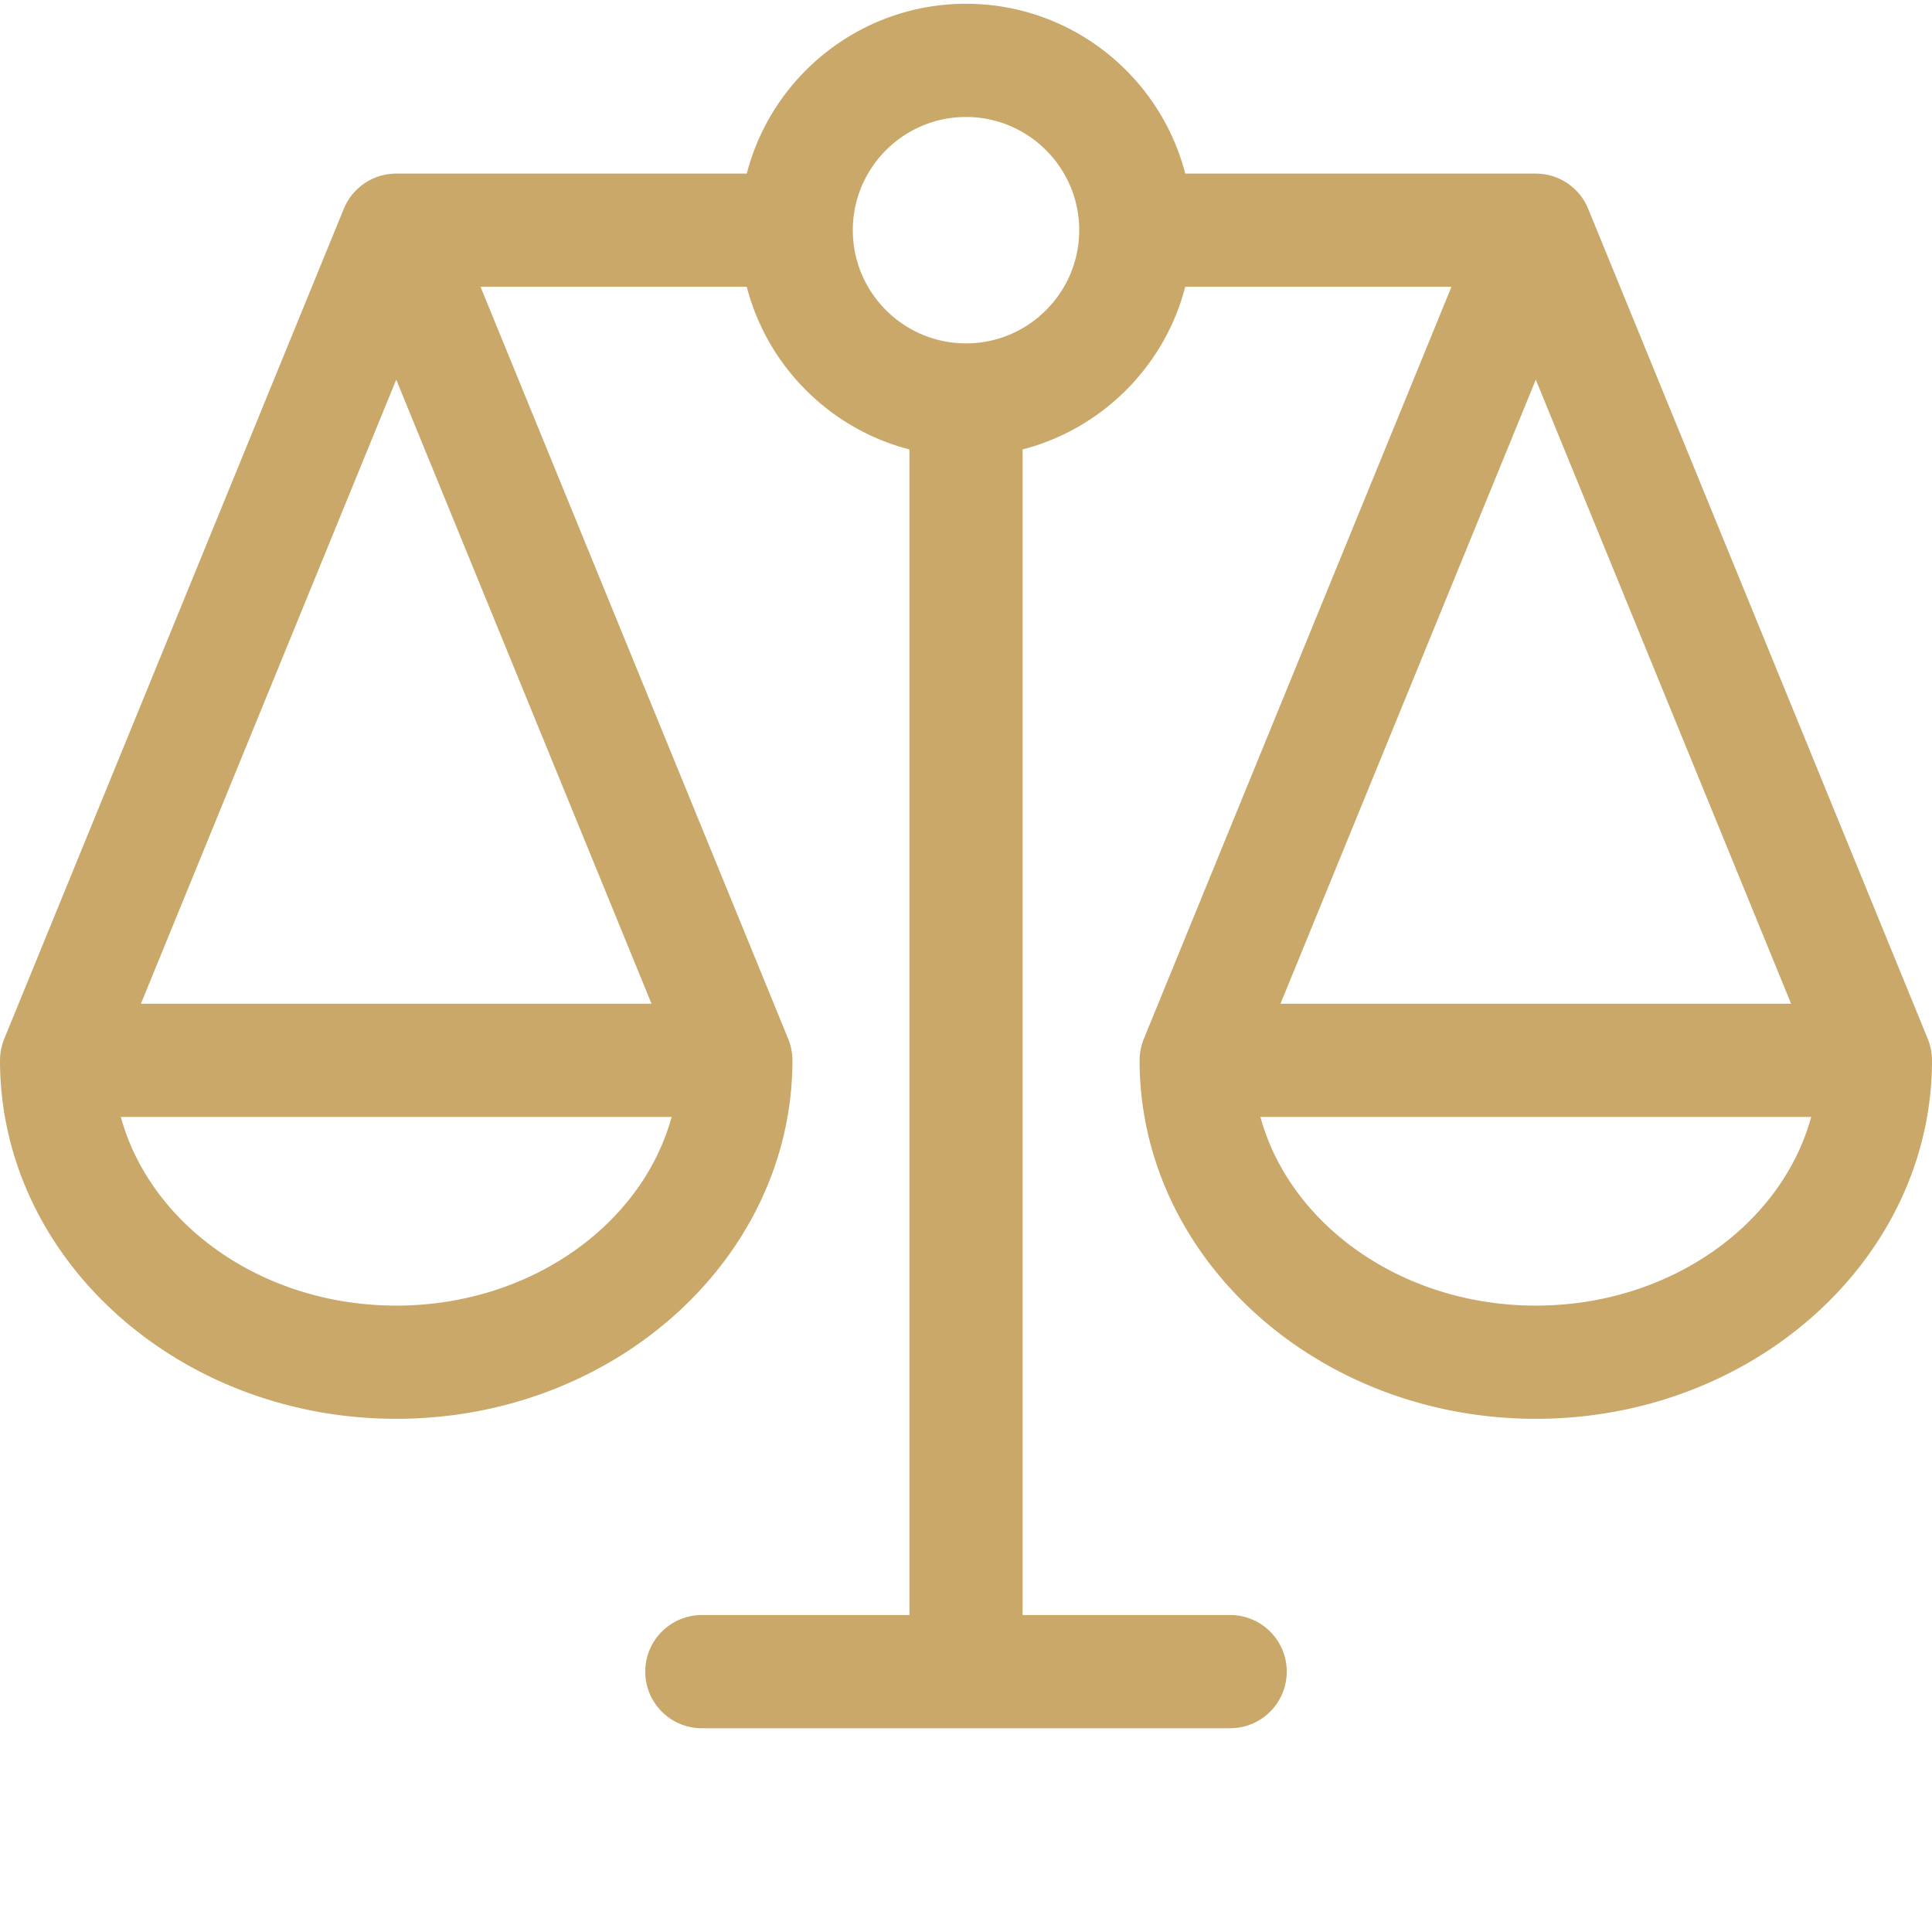 <?xml version="1.0" encoding="UTF-8"?> <svg xmlns="http://www.w3.org/2000/svg" xmlns:xlink="http://www.w3.org/1999/xlink" version="1.1" width="512" height="512" x="0" y="0" viewBox="0 0 512 511" style="enable-background:new 0 0 512 512" xml:space="preserve" class=""><g><path d="M511.996 280.402a14.852 14.852 0 0 0-.066-1.316c-.008-.102-.024-.195-.032-.297a15.69 15.69 0 0 0-.183-1.191 16.954 16.954 0 0 0-.453-1.738 15.09 15.09 0 0 0-.38-1.04l-.034-.09-.047-.109-89.918-219.8a.144.144 0 0 0-.02-.044c-.066-.164-.14-.316-.215-.476-.113-.246-.226-.492-.351-.73a18.053 18.053 0 0 0-.707-1.207 18.257 18.257 0 0 0-.23-.356c-.247-.36-.505-.707-.778-1.04-.016-.019-.031-.034-.047-.054a15.387 15.387 0 0 0-.832-.914l-.27-.266c-.23-.222-.464-.433-.706-.64-.106-.09-.207-.18-.313-.262-.289-.234-.586-.457-.89-.668-.055-.039-.11-.082-.169-.121-.343-.23-.699-.441-1.058-.645-.149-.082-.297-.156-.445-.23-.239-.121-.48-.238-.723-.348-.164-.074-.328-.148-.496-.215-.285-.117-.578-.218-.871-.32-.149-.047-.293-.101-.442-.144-.37-.114-.75-.211-1.132-.293a16.364 16.364 0 0 0-.465-.086c-.305-.059-.61-.106-.922-.145-.145-.015-.29-.035-.434-.047-.453-.043-.906-.07-1.363-.07h-92.902c-6.676-25.848-30.196-45-58.098-45-27.906 0-51.426 19.152-58.102 45h-92.898c-.461 0-.914.027-1.367.07-.149.012-.293.032-.438.047-.308.04-.617.086-.922.14-.156.032-.308.056-.464.09-.38.083-.758.18-1.13.29-.152.047-.296.097-.445.148-.293.098-.582.203-.867.317a15.373 15.373 0 0 0-1.219.563c-.148.077-.3.151-.445.233-.363.204-.719.415-1.062.645-.055.039-.11.082-.168.121-.305.211-.602.434-.891.664-.106.086-.207.176-.309.262-.242.207-.476.422-.707.644-.09.086-.183.172-.27.262-.288.297-.566.598-.831.918-.016.016-.031.035-.047.05-.274.337-.531.684-.777 1.044-.082.113-.157.234-.235.355a14.41 14.41 0 0 0-.45.742c-.089.153-.17.305-.253.461-.125.243-.242.489-.355.735-.07.156-.149.312-.215.472a.239.239 0 0 1-.02.047L1.2 274.617c-.015.04-.027.074-.043.11l-.039.093c-.14.34-.262.692-.375 1.04-.047.136-.086.277-.129.413-.101.352-.195.707-.27 1.063l-.058.262c-.074.394-.133.793-.18 1.191l-.035.293c-.039.441-.062.883-.066 1.32 0 .036-.004.067-.004.098 0 52.383 47.102 95 105 95s105-42.617 105-95c0-.035-.004-.066-.004-.098a16.69 16.69 0 0 0-.066-1.32l-.035-.293a17.526 17.526 0 0 0-.18-1.191l-.059-.262c-.074-.356-.168-.711-.27-1.063-.042-.136-.081-.277-.128-.414a15.044 15.044 0 0 0-.375-1.039l-.04-.093c-.015-.036-.027-.07-.042-.11L127.344 75.5h70.554c5.442 21.055 22.051 37.664 43.102 43.102V427.5h-55c-8.281 0-15 6.715-15 15s6.719 15 15 15h140c8.285 0 15-6.715 15-15s-6.715-15-15-15h-55V118.602c21.055-5.442 37.664-22.047 43.102-43.102h70.554L303.2 274.621c-.015.035-.027.074-.047.11l-.035.09c-.14.343-.262.69-.379 1.042-.043.137-.082.274-.125.41a17.07 17.07 0 0 0-.273 1.067c-.02.086-.035.172-.055.262-.078.394-.137.793-.18 1.191-.011.098-.027.195-.035.293-.043.437-.062.879-.066 1.32 0 .032-.004.063-.004.094 0 52.383 47.102 95 105 95 57.895 0 105-42.617 105-95 .004-.031-.004-.062-.004-.098zM105.004 345.5c-35.402 0-65.152-21.363-72.984-50h145.968c-7.836 28.637-37.586 50-72.984 50zm-67.66-80 67.66-165.383L172.66 265.5zm218.66-175c-16.543 0-30-13.457-30-30s13.457-30 30-30c16.539 0 30 13.457 30 30s-13.461 30-30 30zm151 9.617L474.66 265.5H339.344zm0 245.383c-35.402 0-65.152-21.363-72.984-50h145.968c-7.836 28.637-37.586 50-72.984 50zm0 0" fill="#c9a86a" opacity="1" data-original="#000000" class=""></path></g></svg> 